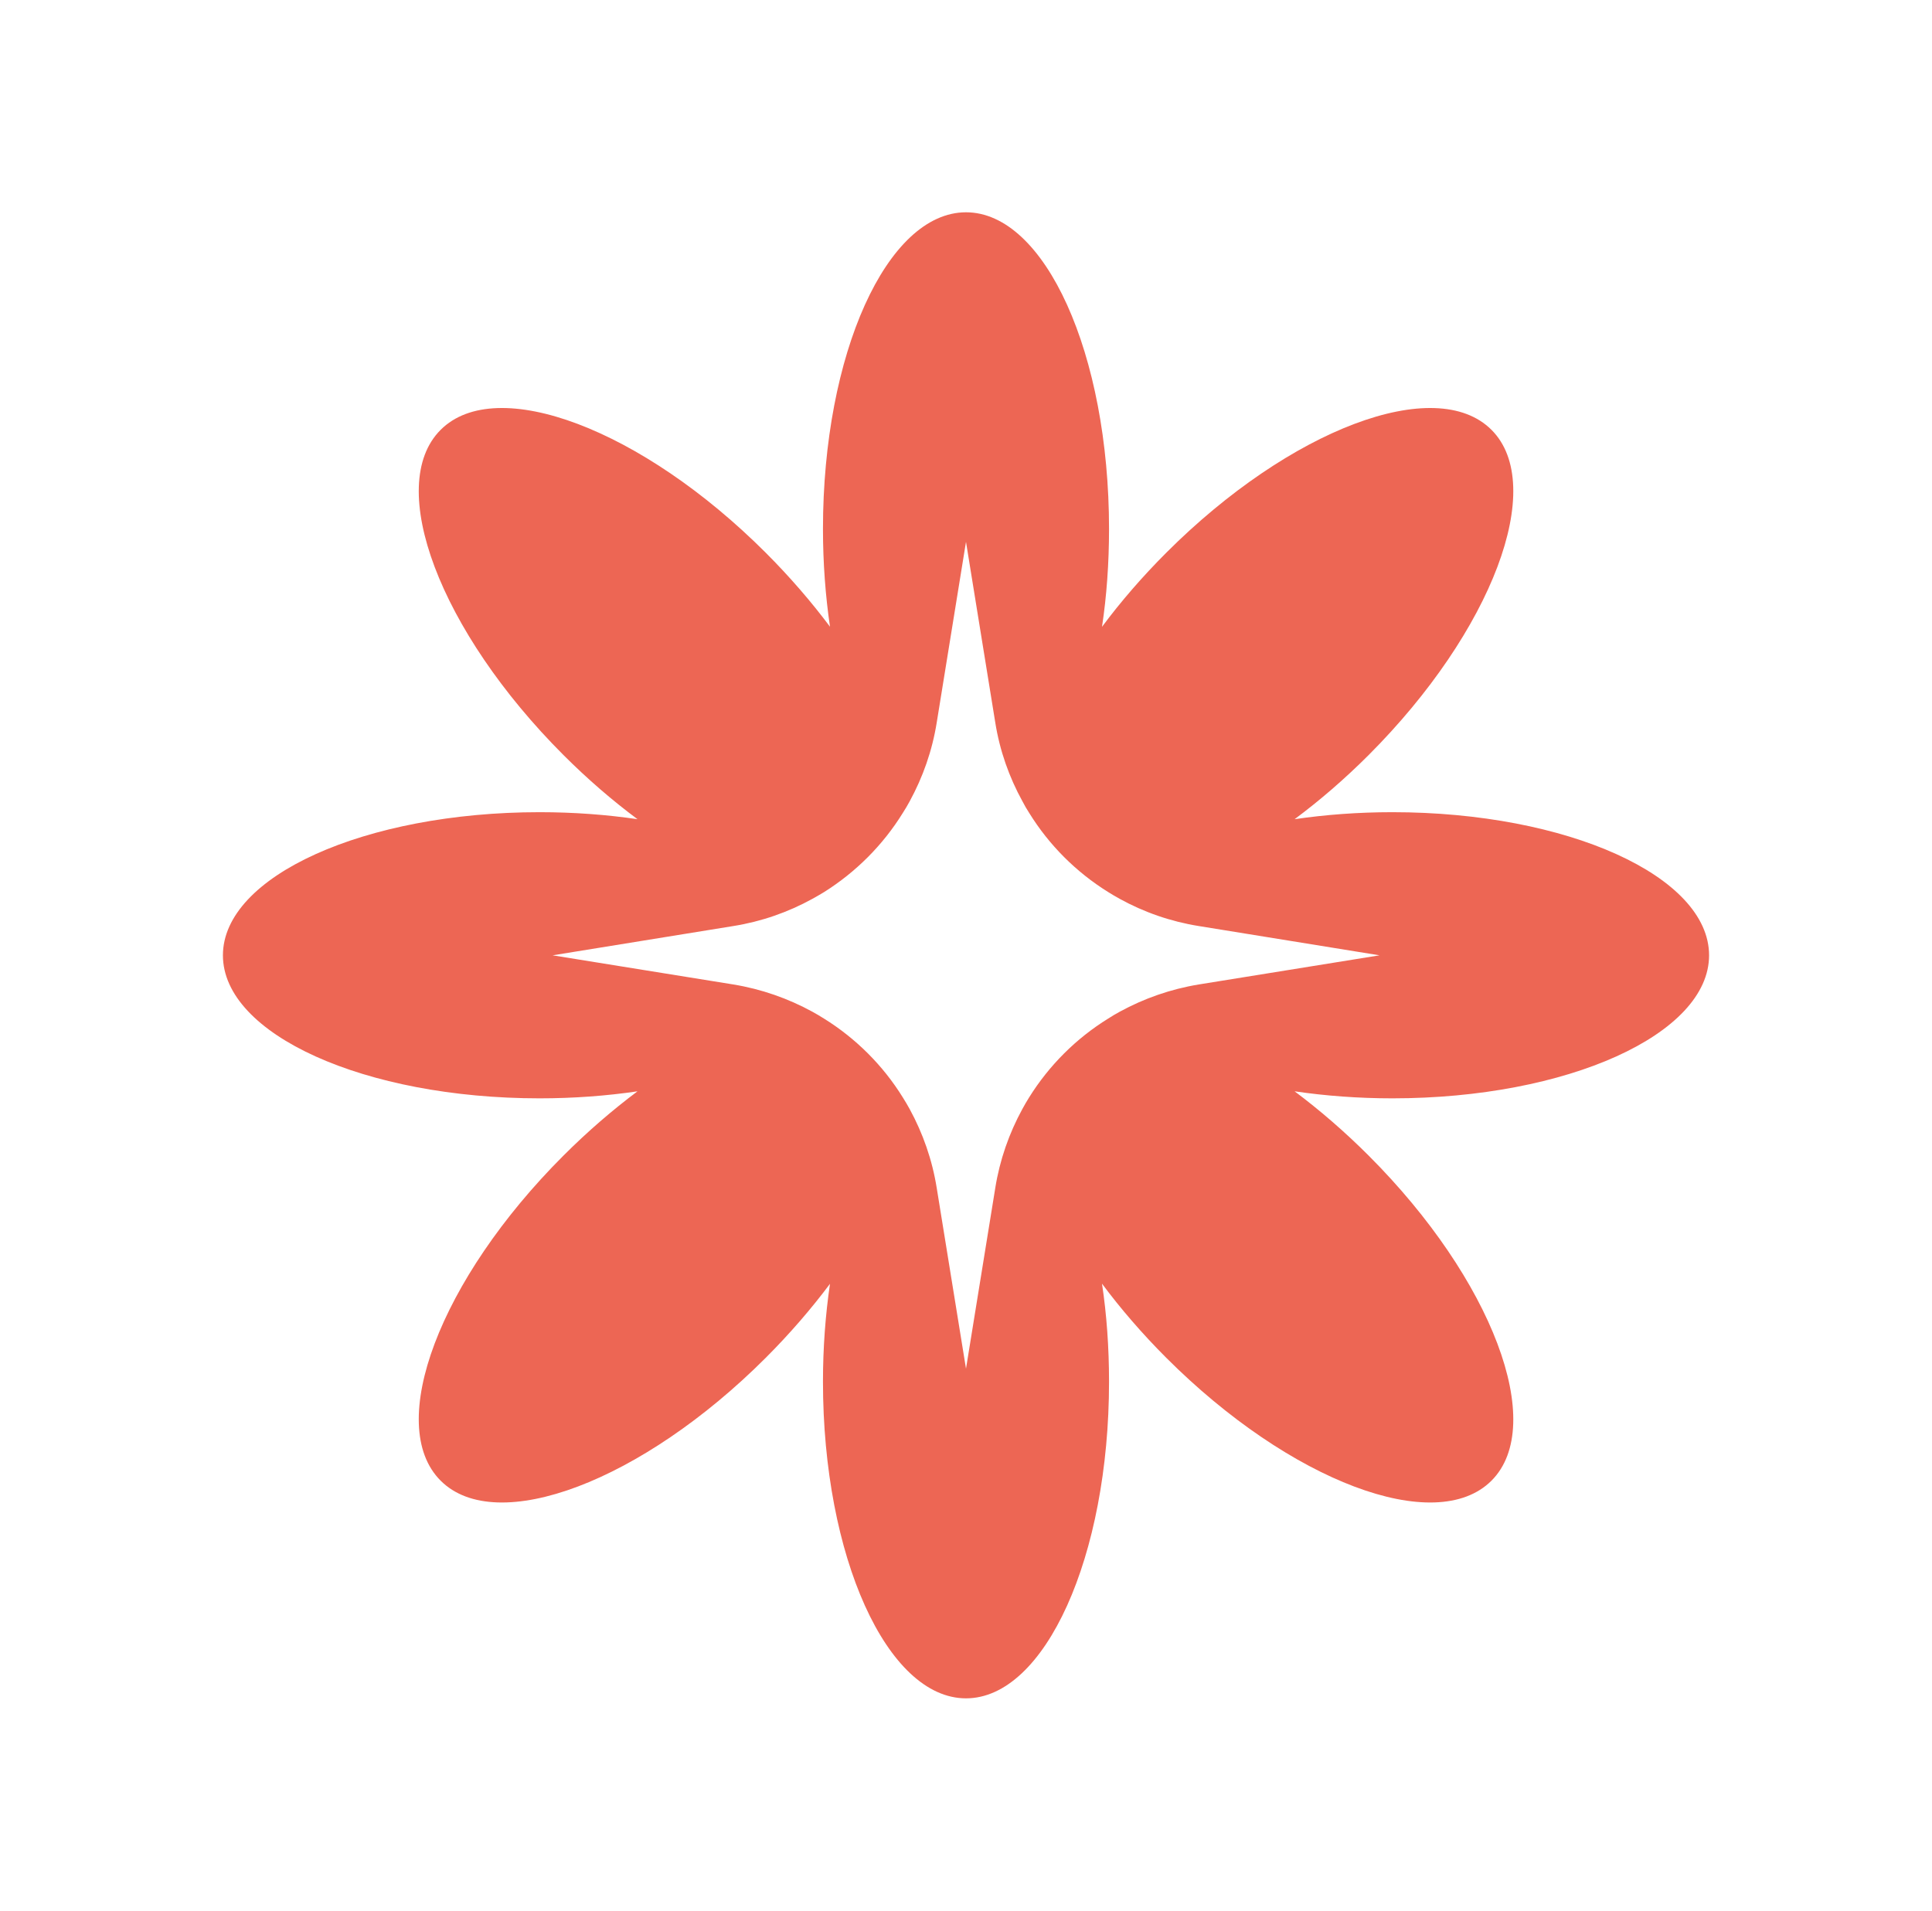 <svg width="91" height="90" viewBox="0 0 91 90" fill="none" xmlns="http://www.w3.org/2000/svg">
<g clip-path="url(#clip0_432_6982)">
<path d="M80.5 45C80.5 41.276 73.825 38.258 65.582 38.258C63.974 38.258 62.429 38.375 60.978 38.588C62.154 37.714 63.33 36.701 64.467 35.564C70.291 29.734 72.878 22.88 70.252 20.248C67.62 17.616 60.76 20.209 54.936 26.033C53.799 27.17 52.78 28.351 51.906 29.527C52.125 28.077 52.237 26.526 52.237 24.913C52.237 16.675 49.224 10 45.5 10C41.776 10 38.763 16.675 38.763 24.913C38.763 26.52 38.881 28.071 39.094 29.522C38.214 28.346 37.201 27.17 36.064 26.033C30.24 20.209 23.386 17.616 20.754 20.248C18.122 22.88 20.709 29.734 26.538 35.564C27.675 36.701 28.851 37.714 30.027 38.588C28.577 38.375 27.026 38.258 25.418 38.258C17.181 38.258 10.5 41.276 10.5 45C10.5 48.724 17.181 51.737 25.418 51.737C27.026 51.737 28.577 51.619 30.027 51.406C28.851 52.286 27.675 53.299 26.538 54.436C20.709 60.26 18.122 67.114 20.754 69.746C23.386 72.378 30.24 69.786 36.064 63.962C37.201 62.825 38.214 61.649 39.094 60.473C38.881 61.923 38.763 63.474 38.763 65.082C38.763 73.319 41.782 80 45.5 80C49.218 80 52.237 73.319 52.237 65.082C52.237 63.469 52.125 61.918 51.906 60.467C52.78 61.643 53.799 62.825 54.936 63.962C60.76 69.786 67.62 72.378 70.252 69.746C72.878 67.114 70.291 60.26 64.467 54.436C63.33 53.299 62.154 52.286 60.978 51.406C62.429 51.619 63.974 51.737 65.582 51.737C73.825 51.737 80.5 48.718 80.5 45ZM56.47 46.372C55.138 46.59 53.883 47.033 52.746 47.654C52.562 47.755 52.377 47.862 52.198 47.979C50.686 48.914 49.414 50.186 48.474 51.692C48.362 51.871 48.255 52.056 48.154 52.241C47.533 53.378 47.09 54.632 46.878 55.965L45.5 64.471L44.122 55.965C43.91 54.632 43.467 53.378 42.846 52.241C42.745 52.056 42.638 51.877 42.526 51.698C41.591 50.186 40.309 48.909 38.802 47.974C38.623 47.862 38.444 47.755 38.259 47.654C37.122 47.033 35.868 46.59 34.535 46.372L26.029 45L34.535 43.622C35.868 43.41 37.128 42.967 38.265 42.34C38.45 42.239 38.629 42.133 38.808 42.026C40.314 41.08 41.586 39.809 42.521 38.297C42.638 38.118 42.745 37.933 42.846 37.748C43.467 36.611 43.91 35.362 44.122 34.03L45.5 25.523L46.878 34.03C47.09 35.362 47.533 36.611 48.16 37.748C48.255 37.933 48.362 38.118 48.479 38.297C49.414 39.809 50.686 41.08 52.198 42.021C52.377 42.133 52.556 42.239 52.741 42.34C53.878 42.967 55.138 43.41 56.47 43.622L64.977 45L56.47 46.372Z" fill="#ED6654"/>
</g>
<defs>
<clipPath id="clip0_432_6982">
<rect width="70" height="70" fill="white" transform="translate(10.5 10)"/>
</clipPath>
</defs>
</svg>
